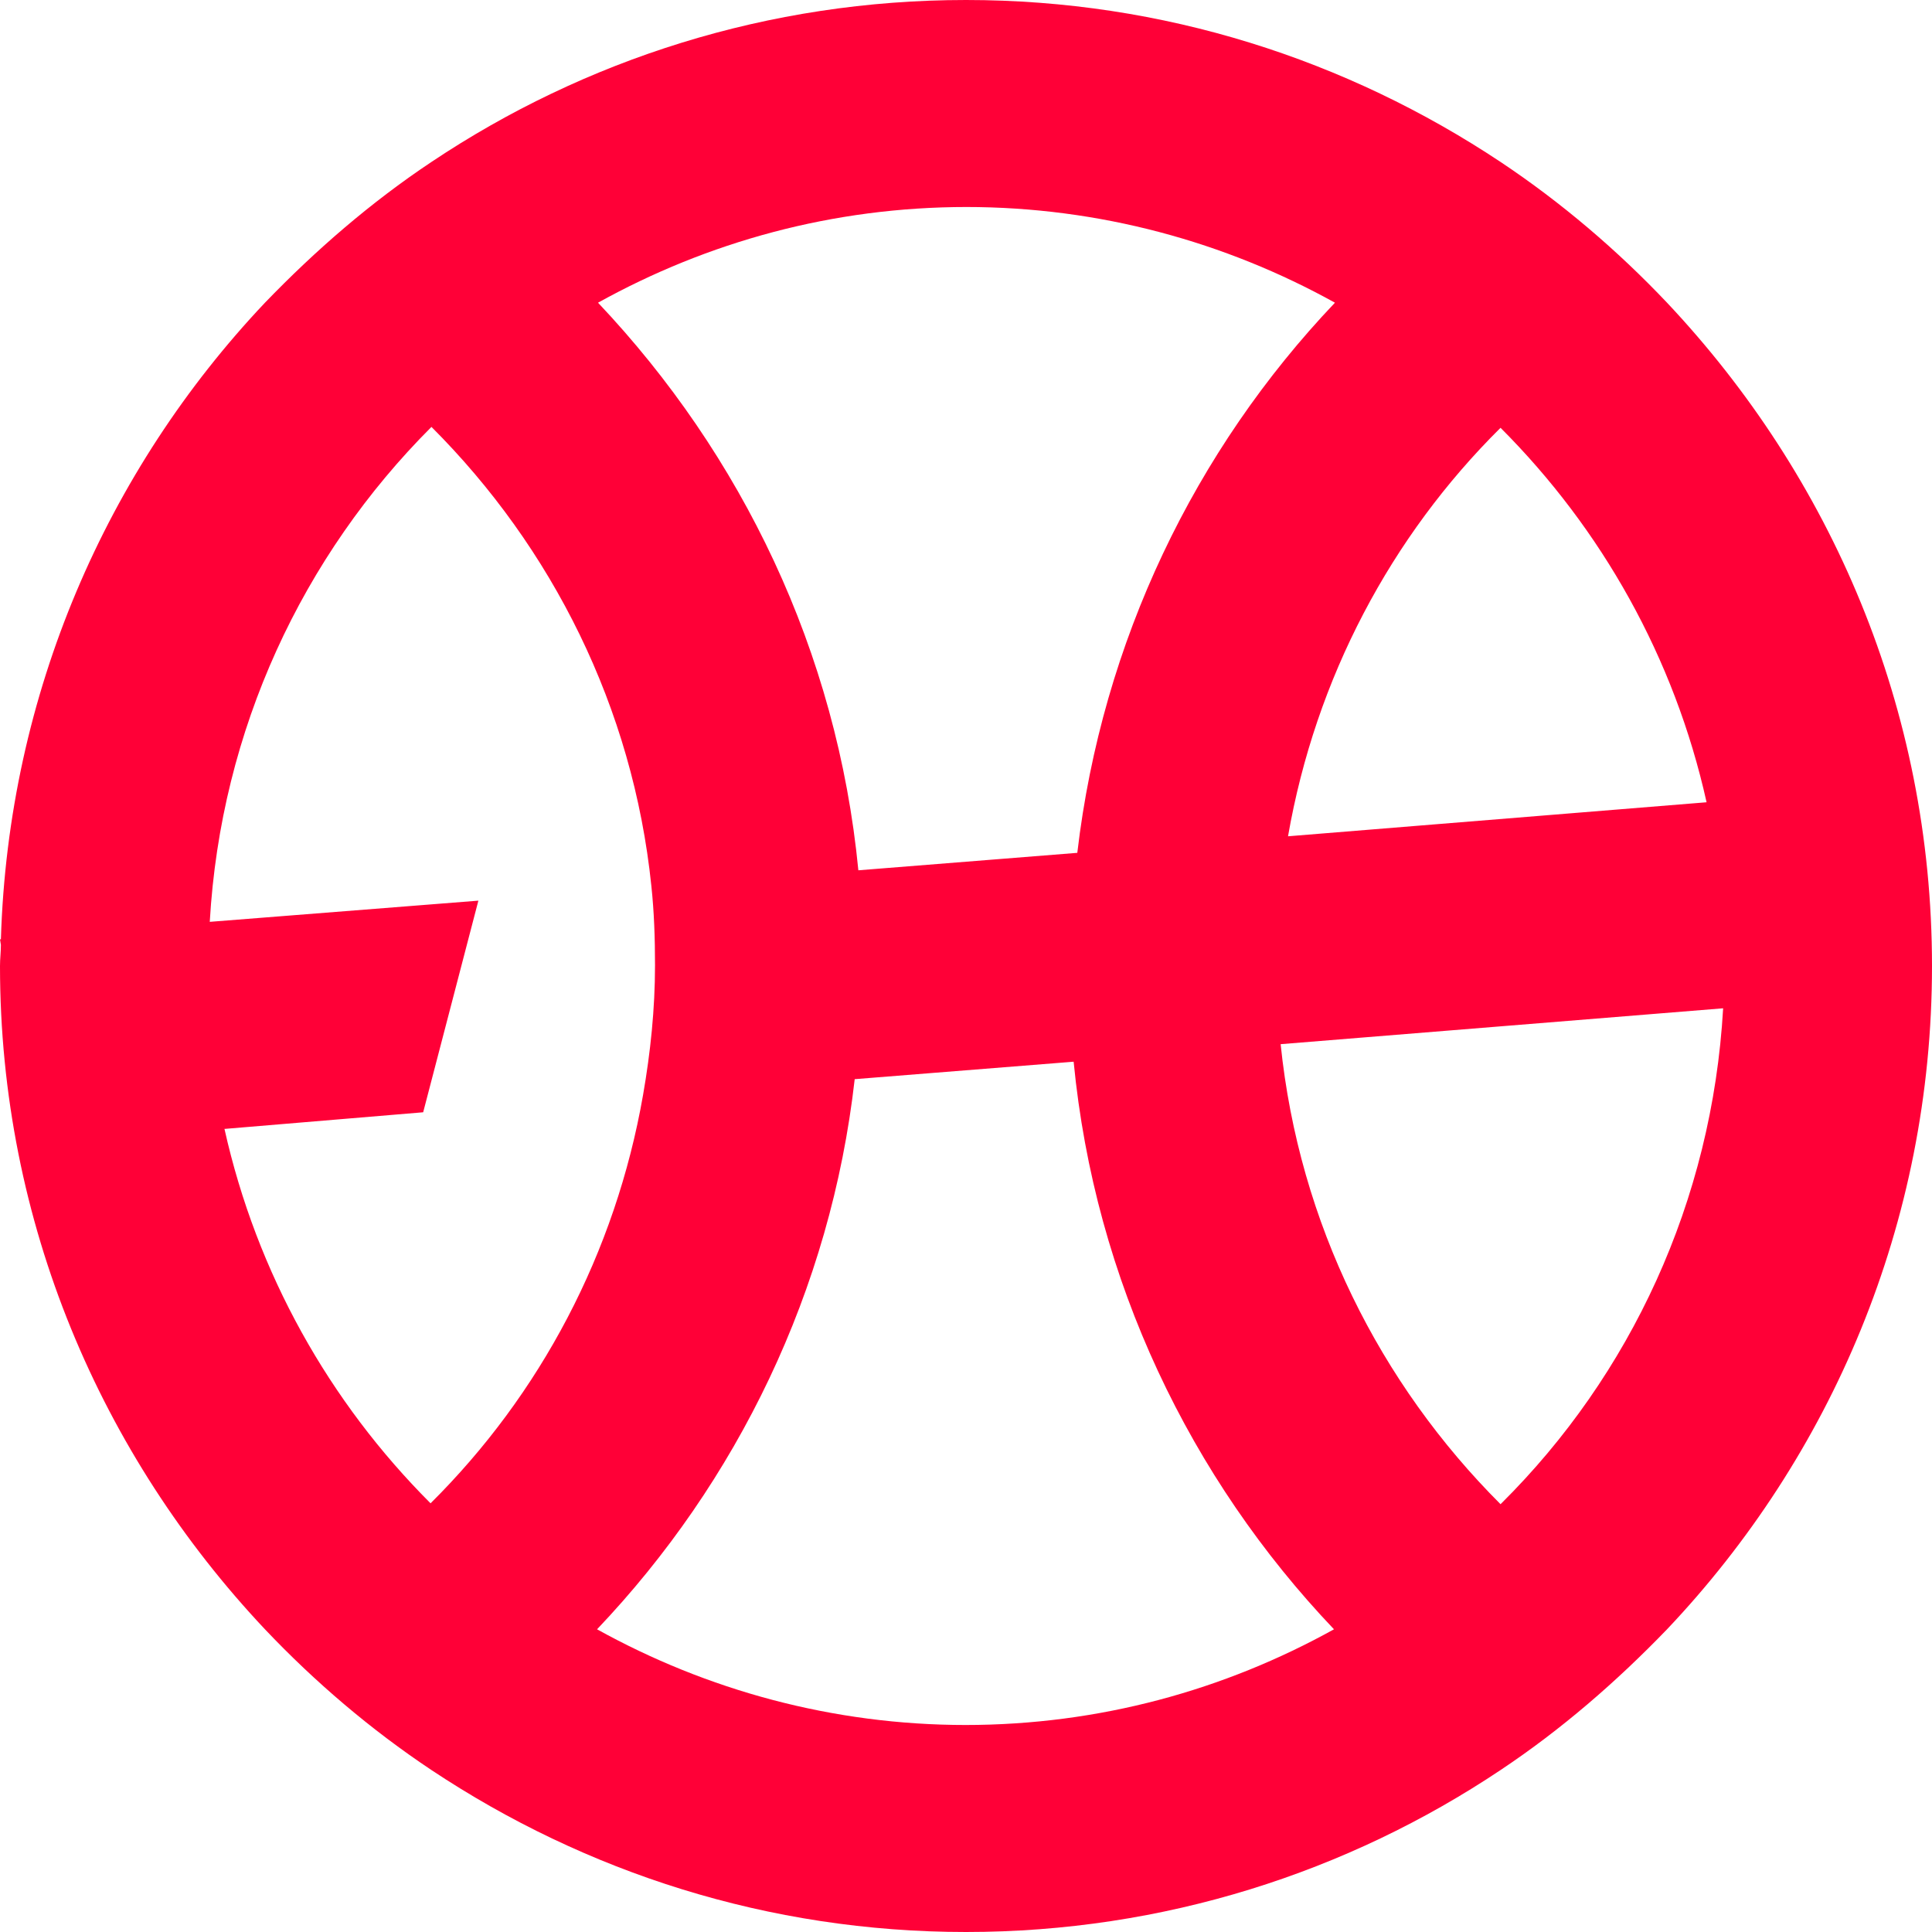 <svg width="28" height="28" viewBox="0 0 28 28" fill="none" xmlns="http://www.w3.org/2000/svg">
<path d="M24.16 4.387C23.44 3.627 22.627 2.933 21.747 2.347C19.52 0.867 16.867 0 14 0C11.133 0 8.467 0.867 6.253 2.347C5.373 2.933 4.573 3.627 3.84 4.387C1.547 6.813 0.12 10.053 0.013 13.613H0L0.013 13.693C0.013 13.8 0 13.893 0 14C0 17.72 1.467 21.093 3.84 23.613C4.56 24.373 5.373 25.067 6.253 25.653C8.48 27.133 11.133 28 14 28C16.867 28 19.533 27.133 21.747 25.653C22.627 25.067 23.427 24.373 24.16 23.613C26.533 21.107 28 17.733 28 14C28 10.267 26.533 6.907 24.16 4.387ZM24.733 11.627L18.667 12.12C19.067 9.827 20.16 7.773 21.747 6.2C23.213 7.667 24.267 9.533 24.733 11.627ZM14 3C15.933 3 17.76 3.507 19.347 4.387C17.32 6.52 15.973 9.293 15.613 12.36L12.44 12.613C12.133 9.44 10.747 6.587 8.667 4.387C10.253 3.507 12.067 3 14.013 3H14ZM3.267 16.36L6.133 16.12L6.933 13.053L3.04 13.36C3.2 10.573 4.387 8.053 6.253 6.187C8 7.933 9.173 10.253 9.44 12.84C9.48 13.213 9.493 13.6 9.493 13.987C9.493 14.627 9.427 15.253 9.32 15.867C8.92 18.16 7.827 20.213 6.24 21.787C4.773 20.32 3.72 18.453 3.253 16.36H3.267ZM14 25C12.067 25 10.24 24.493 8.653 23.613C10.68 21.48 12.04 18.707 12.387 15.64L15.56 15.387C15.867 18.56 17.253 21.427 19.333 23.613C17.747 24.493 15.933 25 13.987 25H14ZM21.747 21.8C20 20.053 18.827 17.733 18.56 15.133L24.973 14.613C24.813 17.413 23.627 19.933 21.76 21.787L21.747 21.8Z" fill="#FF0037"/>
</svg>
